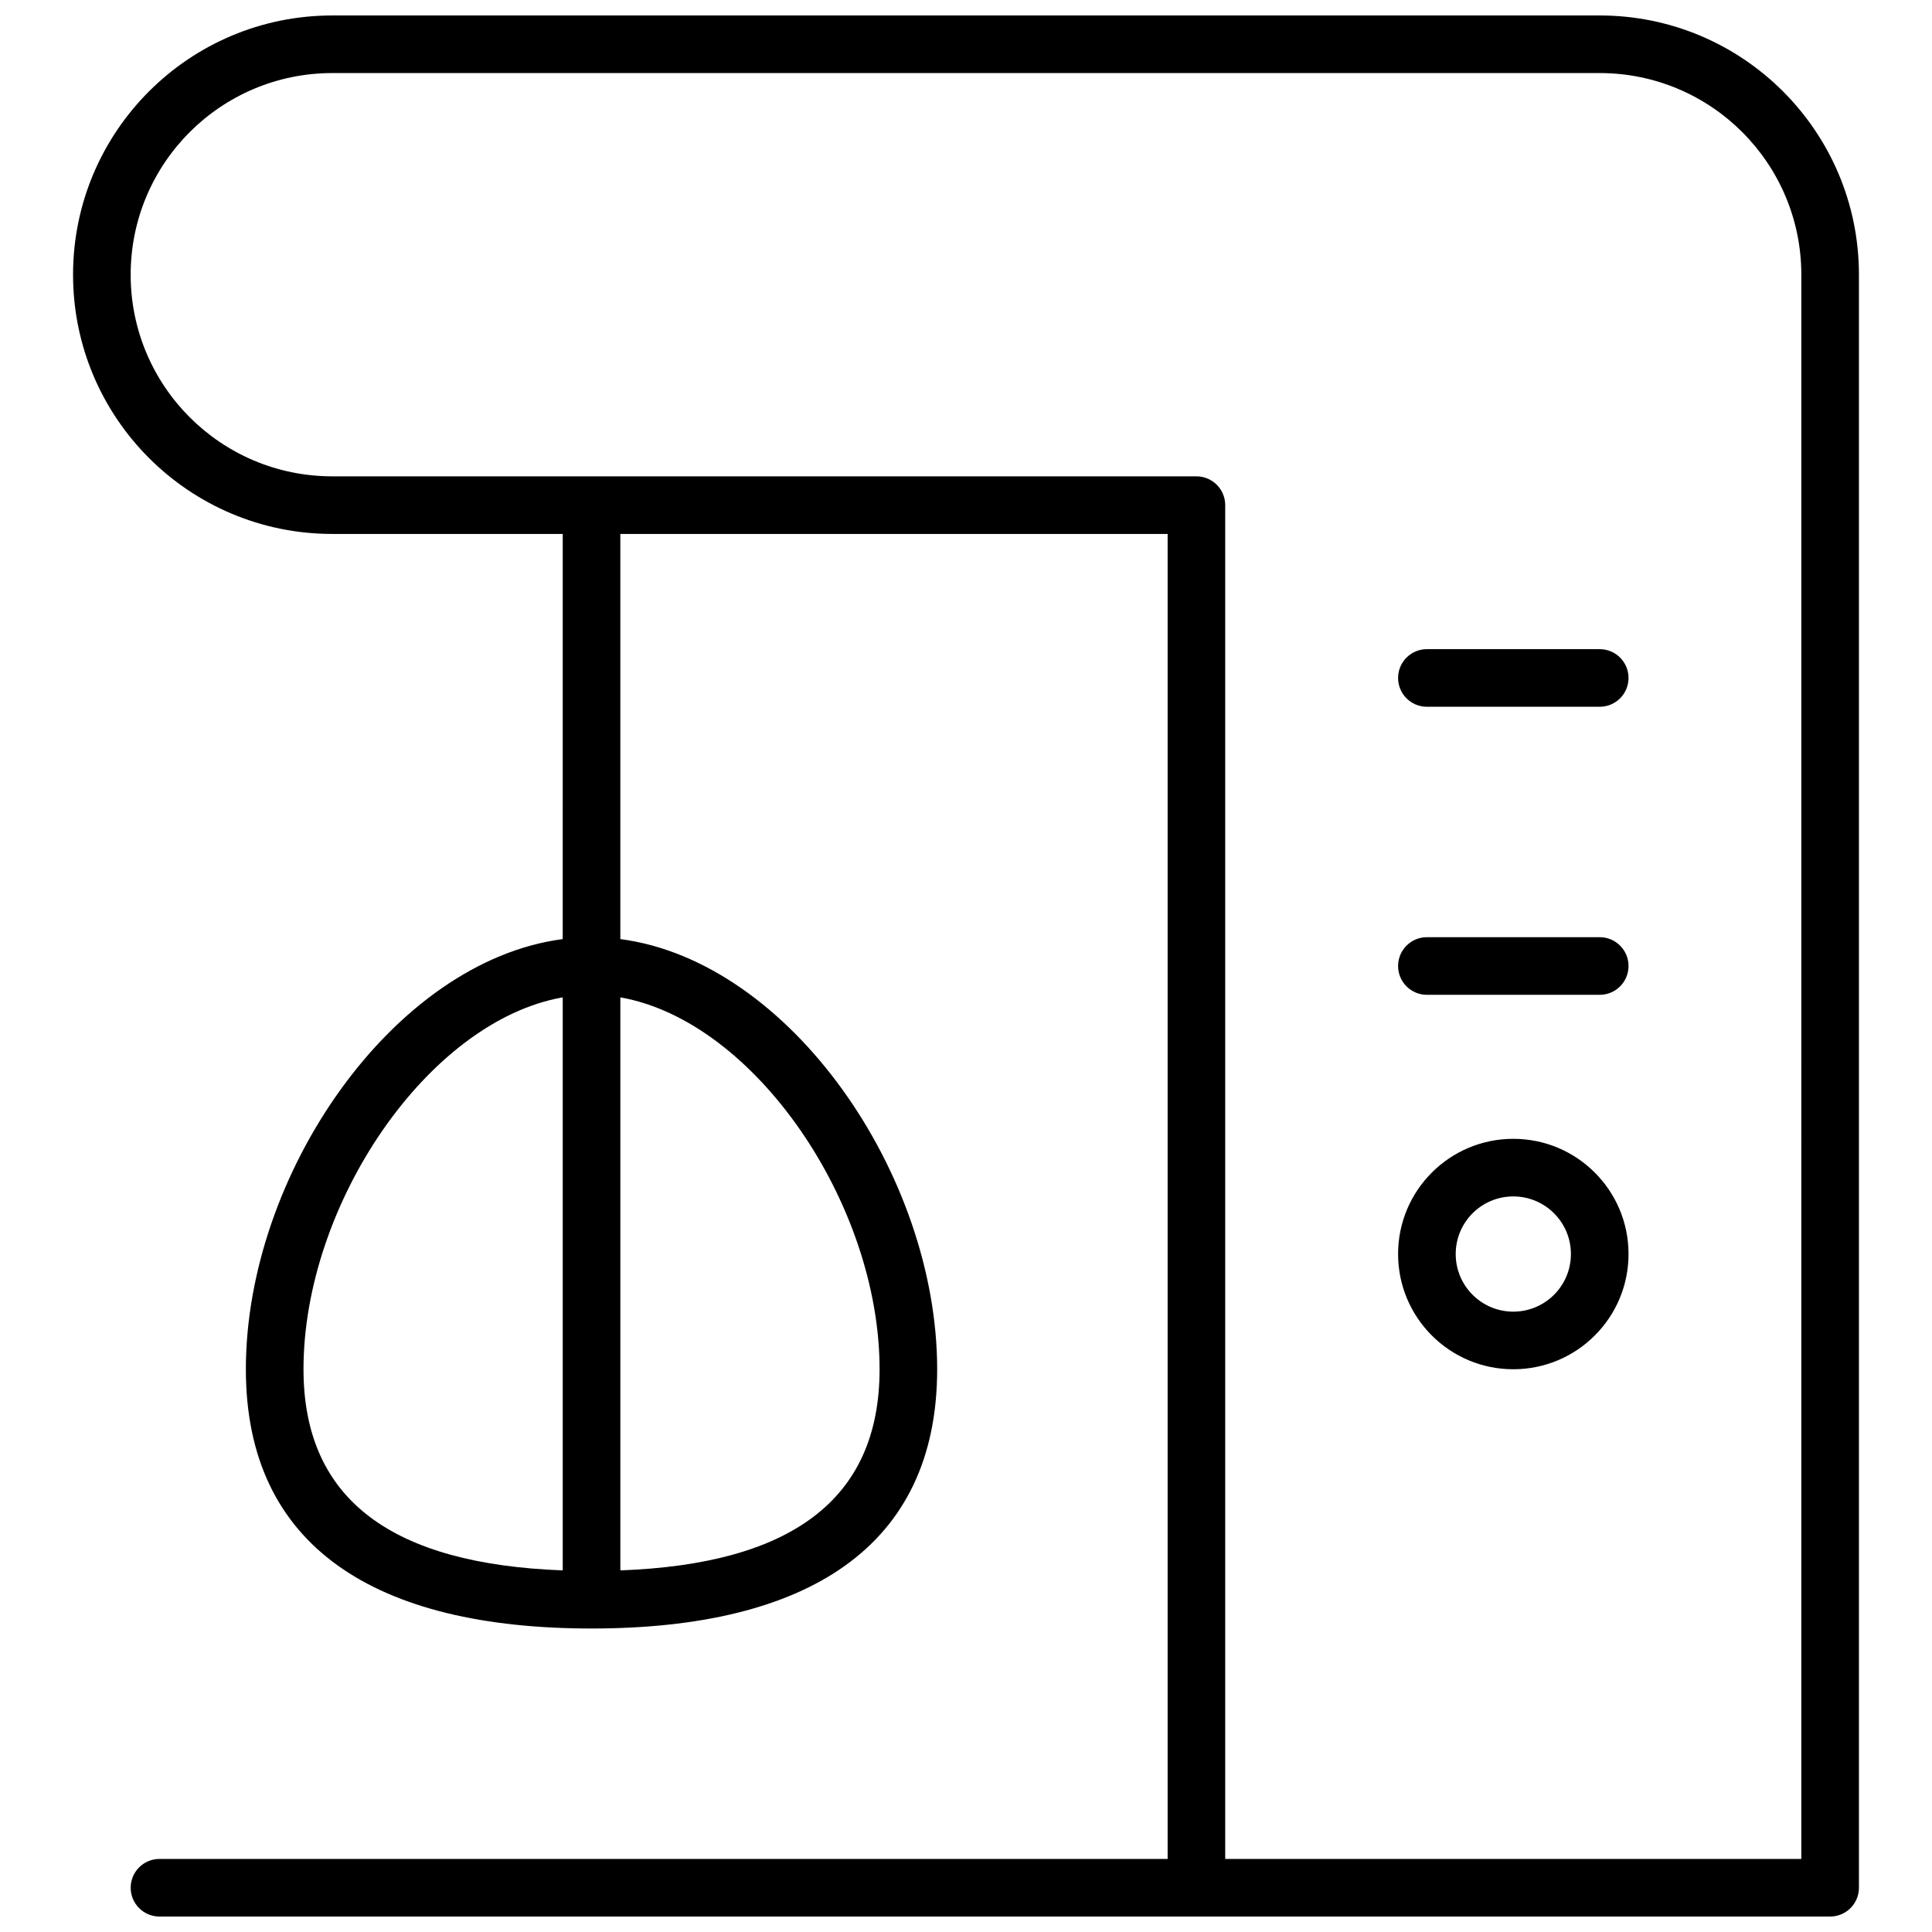 <?xml version="1.0" encoding="UTF-8"?>
<!-- Uploaded to: ICON Repo, www.iconrepo.com, Generator: ICON Repo Mixer Tools -->
<svg width="800px" height="800px" version="1.1" viewBox="144 144 512 512" xmlns="http://www.w3.org/2000/svg">
 <defs>
  <clipPath id="a">
   <path d="m163 148.09h474v503.81h-474z"/>
  </clipPath>
 </defs>
 <g clip-path="url(#a)">
  <path d="m293.13 285.5h-61.066c-37.941 0-68.703-30.758-68.703-68.699 0-37.945 30.762-68.703 68.703-68.703h335.87c37.945 0 68.703 30.758 68.703 68.703v427.47c0 4.215-3.418 7.633-7.633 7.633h-442.74c-4.215 0-7.633-3.418-7.633-7.633 0-4.215 3.418-7.633 7.633-7.633h267.17v-351.14h-145.04v107.37c44.922 5.871 83.965 62.375 83.965 114 0 47.176-34.535 68.703-91.602 68.703-57.062 0-91.602-21.527-91.602-68.703 0-51.625 39.047-108.13 83.969-114zm328.24-68.699c0-29.512-23.926-53.438-53.438-53.438h-335.87c-29.512 0-53.434 23.926-53.434 53.438 0 29.508 23.922 53.434 53.434 53.434h229c4.215 0 7.633 3.418 7.633 7.633v358.77h152.67zm-328.24 343.37v-151.86c-35.609 6.25-68.699 54.723-68.699 98.559 0 34.902 23.91 51.637 68.699 53.297zm15.27-151.86v151.86c44.789-1.66 68.699-18.395 68.699-53.297 0-43.836-33.09-92.309-68.699-98.559zm259.54-92.277c4.219 0 7.637 3.418 7.637 7.633 0 4.215-3.418 7.633-7.637 7.633h-45.801c-4.215 0-7.633-3.418-7.633-7.633 0-4.215 3.418-7.633 7.633-7.633zm0 76.332c4.219 0 7.637 3.418 7.637 7.637 0 4.215-3.418 7.633-7.637 7.633h-45.801c-4.215 0-7.633-3.418-7.633-7.633 0-4.219 3.418-7.637 7.633-7.637zm-22.898 114.5c-16.863 0-30.535-13.672-30.535-30.535s13.672-30.531 30.535-30.531c16.863 0 30.535 13.668 30.535 30.531s-13.672 30.535-30.535 30.535zm0-15.266c8.43 0 15.266-6.836 15.266-15.27 0-8.43-6.836-15.266-15.266-15.266-8.434 0-15.266 6.836-15.266 15.266 0 8.434 6.832 15.27 15.266 15.27z"/>
 </g>
</svg>